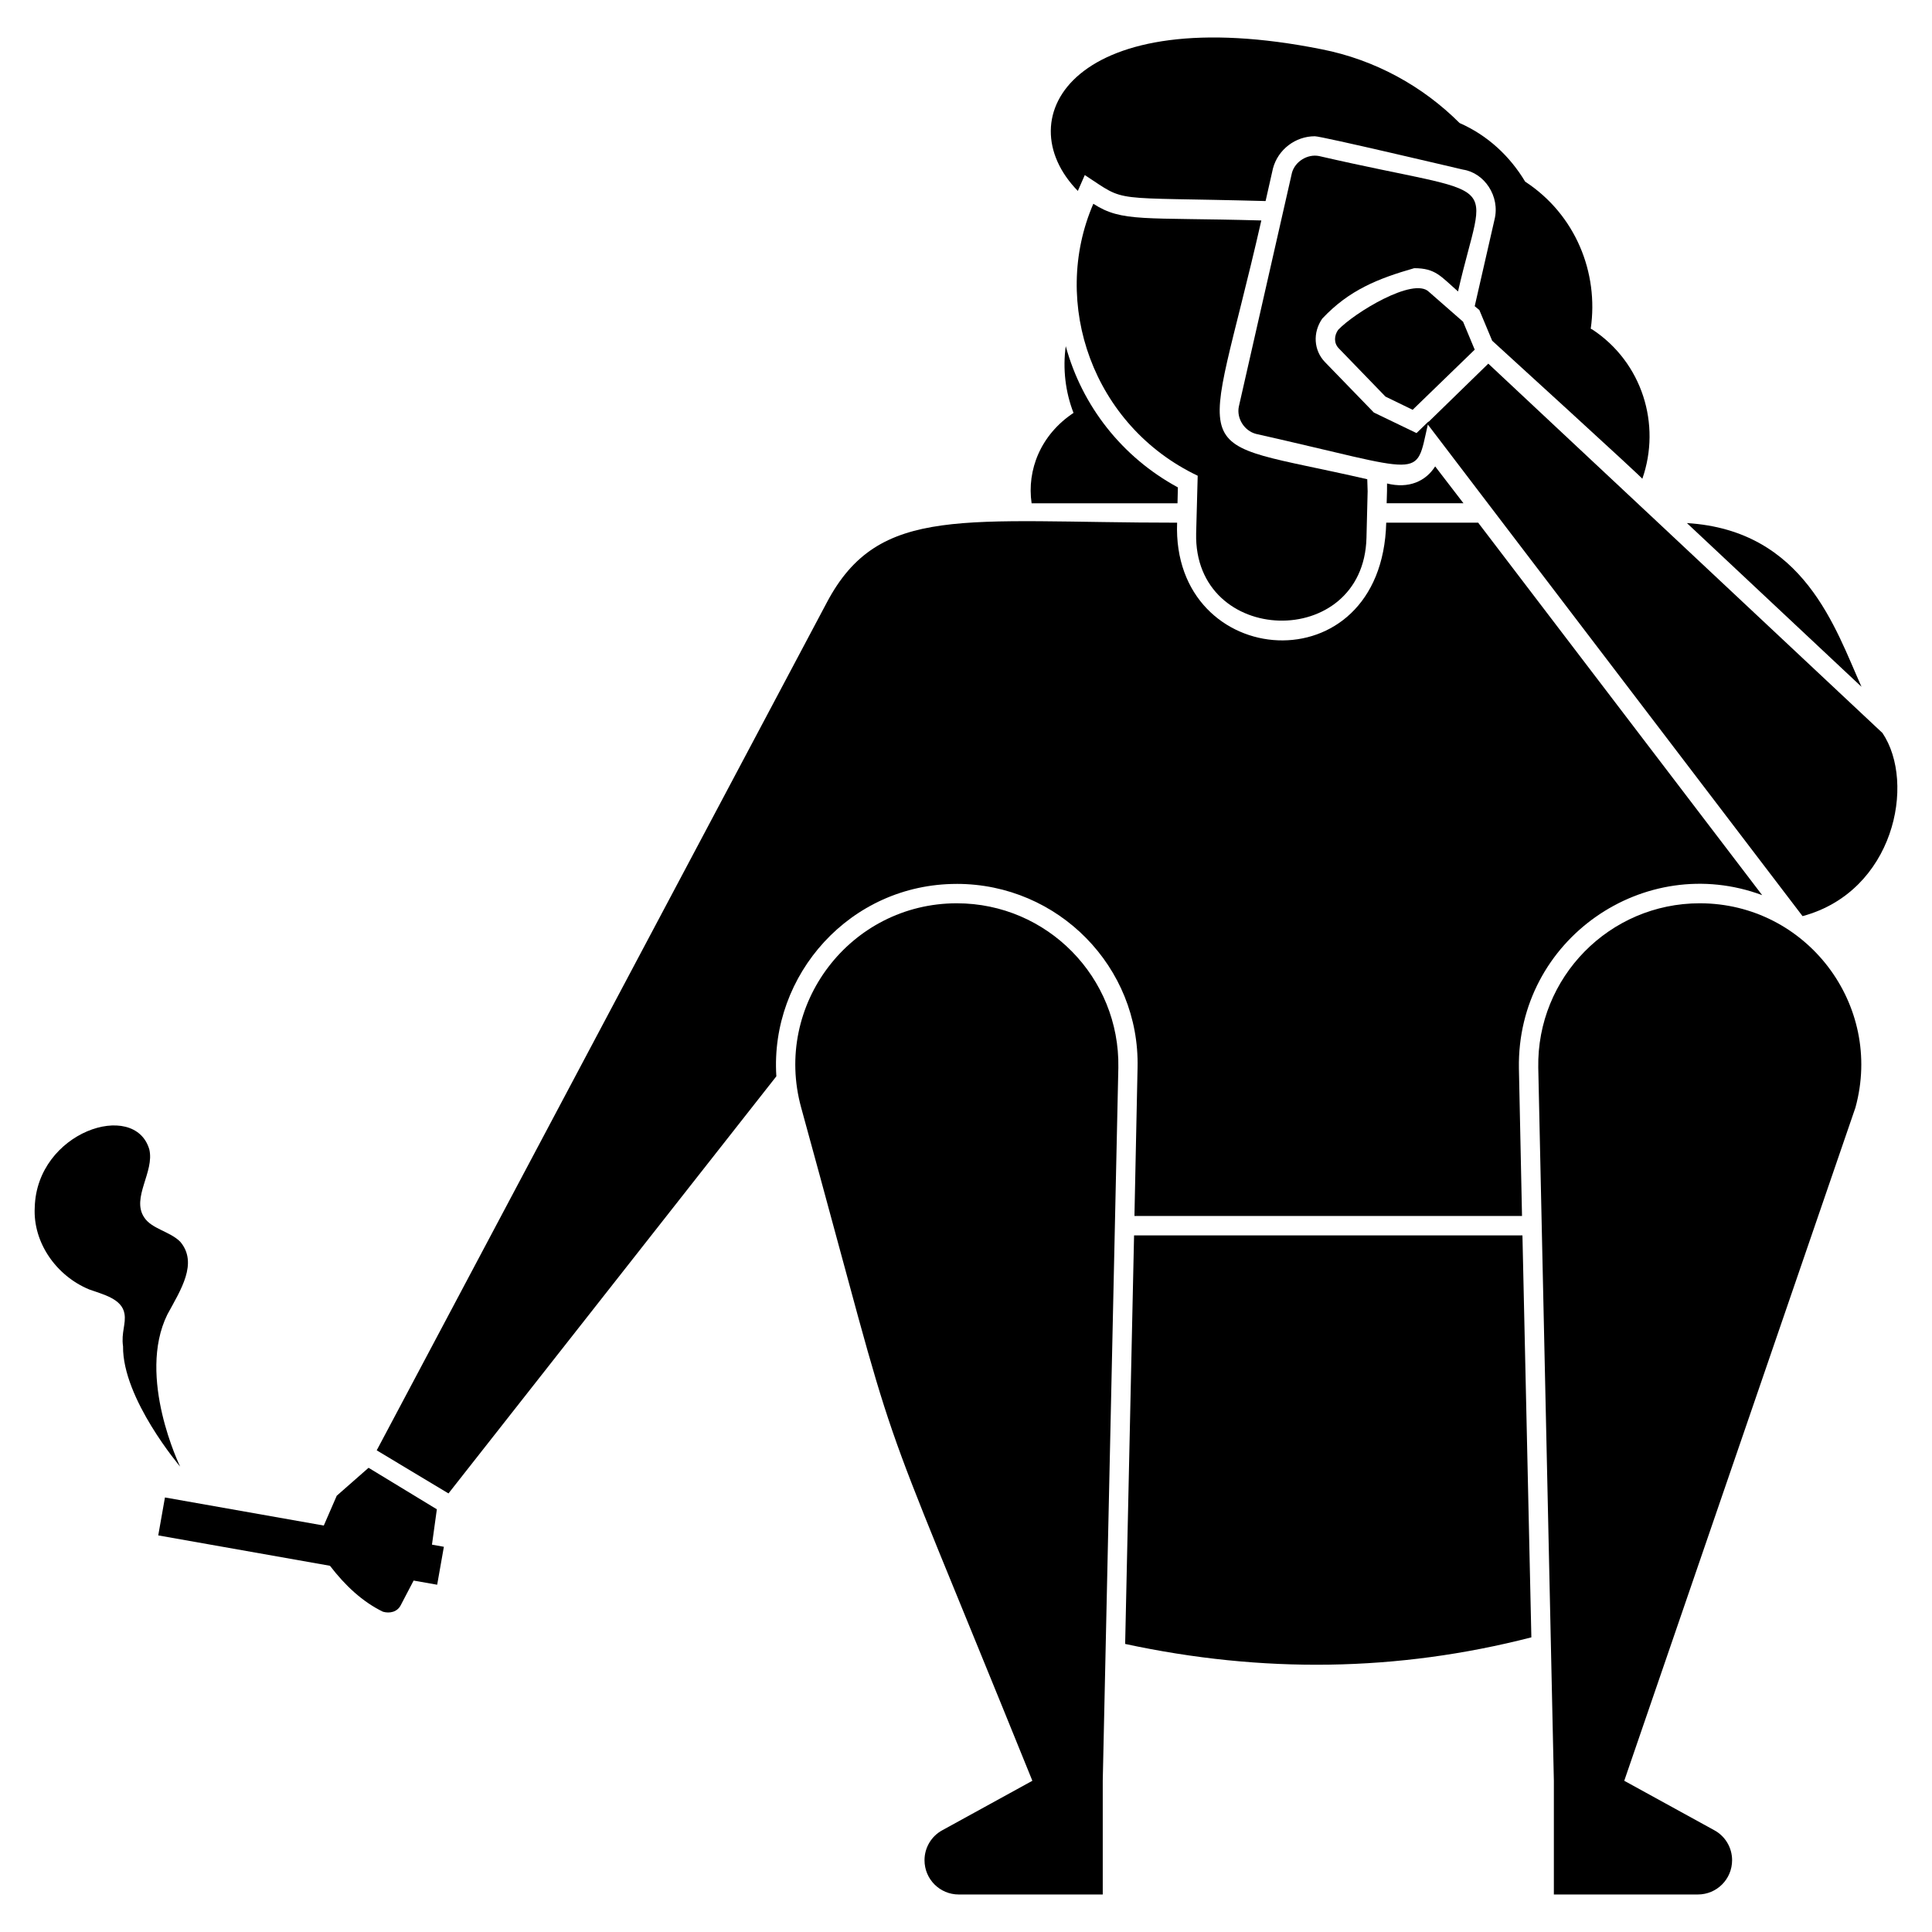 <?xml version="1.0" encoding="UTF-8"?>
<!-- Uploaded to: ICON Repo, www.svgrepo.com, Generator: ICON Repo Mixer Tools -->
<svg fill="#000000" width="800px" height="800px" version="1.1" viewBox="144 144 512 512" xmlns="http://www.w3.org/2000/svg">
 <g>
  <path d="m456.05 277.38 0.102-4.215c-14.805-8.02-25.395-21.594-29.715-37.426-0.824 5.965-0.102 12.133 2.055 17.684-8.73 5.82-12.391 15.125-11.105 23.957z"/>
  <path d="m511.58 272.13c0 2.098 0.012 1.531-0.102 5.242h20.359l-7.504-9.77c-2.504 3.941-6.988 5.969-12.754 4.527z"/>
  <path d="m431.48 190.39c11.535 7.535 5.606 5.746 47.914 6.891l1.953-8.637c1.336-5.039 5.965-8.535 11.105-8.535 1.82 0 37.324 8.391 39.277 8.844 5.582 0.832 9.891 7.012 8.328 13.262l-5.242 22.93 1.234 1.027 3.394 8.121s40.613 37.016 39.789 36.602c5.039-14.395 0-30.844-13.262-39.586-0.207-0.102-0.309-0.102-0.41-0.207 2.16-14.805-4.012-30.23-17.375-38.969-4.012-6.684-9.871-12.234-17.375-15.527-9.77-9.77-22.414-16.758-36.5-19.535-65.422-13.129-83.797 17.953-64.672 37.527z"/>
  <path d="m188.36 492.34c3.535-6.508 8.184-13.594 3.414-19.258-2.715-2.754-7.617-3.402-9.582-6.488-3.426-5.172 2.816-12.062 1.367-18.023-3.918-13.16-29.828-4.68-30.352 15.414-0.504 9.273 5.695 18.125 14.426 21.727 3.648 1.328 8.699 2.445 9.355 6.457 0.453 2.59-0.906 5.09-0.379 8.605-0.176 13.891 15.137 31.895 15.137 31.895-0.004-0.004-11.57-23.734-3.387-40.328z"/>
  <path d="m259.77 543.98-18.098-11-8.43 7.402-3.434 7.906-42.094-7.445-1.777 10.055 45.508 8.051c4.012 5.234 8.617 9.543 14.035 12.172 1.746 0.516 3.805 0.102 4.731-1.746l3.402-6.508 6.242 1.102 1.777-10.055-3.156-0.566z"/>
  <path d="m397.55 378.24c26.98 0 48.551 22.105 47.914 48.734l-0.824 39.277h102.71l-0.824-39.172c-0.535-34.168 33.324-57.453 64.469-45.855l-75.262-98.707h-24.367c-1.102 43.789-56.93 39.34-55.418 0-56.445 0-78.977-5.109-92.844 21.18l-119.27 224.66 19.02 11.414 86.883-110.53v-0.102c-1.688-26.805 19.543-50.895 47.809-50.895z"/>
  <path d="m591.05 282.62 46.27 43.391c-6.93-15.395-15.105-41.477-46.27-43.391z"/>
  <path d="m444.54 471.39-2.363 108.27c36.293 7.812 72.074 7.402 107.65-1.746l-2.363-106.52z"/>
  <path d="m594.45 383.38c-23.938 0-43.215 19.629-42.793 43.562l4.133 188.98v30.137h38.145c5.039 0 9.09-4.051 9.09-9.09 0-3.312-1.809-6.363-4.719-7.938l-23.863-13.109 61.27-178.41c7.484-27.246-13.02-54.133-41.262-54.133z"/>
  <path d="m397.58 383.38c-28.254 0-48.758 26.898-41.262 54.145 28.48 103.58 15.578 65.535 61.27 178.4l-23.863 13.109c-2.91 1.574-4.719 4.625-4.719 7.938 0 5.039 4.051 9.09 9.09 9.09h38.145v-30.137l4.133-188.99c0.422-23.922-18.855-43.551-42.793-43.551z"/>
  <path d="m506.13 286.53 0.309-12.34-0.102-3.188c-49.805-11.496-43.254-1.883-28.07-68.578-31.297-0.875-36.859 0.523-44.52-4.422-11.422 26.371-0.094 58.863 27.656 72.074l-0.41 15.219c-0.742 30.074 44.387 31.309 45.137 1.234z"/>
  <path d="m498.62 231.42c-1.027 1.441-1.234 3.496 0.207 4.934l12.34 12.75 7.199 3.496 16.449-15.938-3.086-7.402-9.047-7.918c-4.055-4.051-19.805 5.574-24.062 10.078z"/>
  <path d="m522.55 255.83 0.031-0.145-3.188 3.086-11.309-5.449-12.957-13.367c-2.981-3.086-3.289-7.812-0.719-11.516 7.094-7.578 14.848-10.641 24.367-13.367 5.644 0 7.012 2.137 11.617 6.168 7.281-32.008 13.375-24.305-36.809-35.883-3.086-0.617-6.375 1.441-7.199 4.422l-14.086 62c-0.617 3.086 1.441 6.375 4.523 7.199 45.352 10.199 42.176 12.379 45.57-2.477l19.824 26.023 79.48 104.26c24.215-6.519 30.125-35.227 21.18-48.531-71.316-66.871-49.168-46.125-104.46-97.883z"/>
 </g>
</svg>